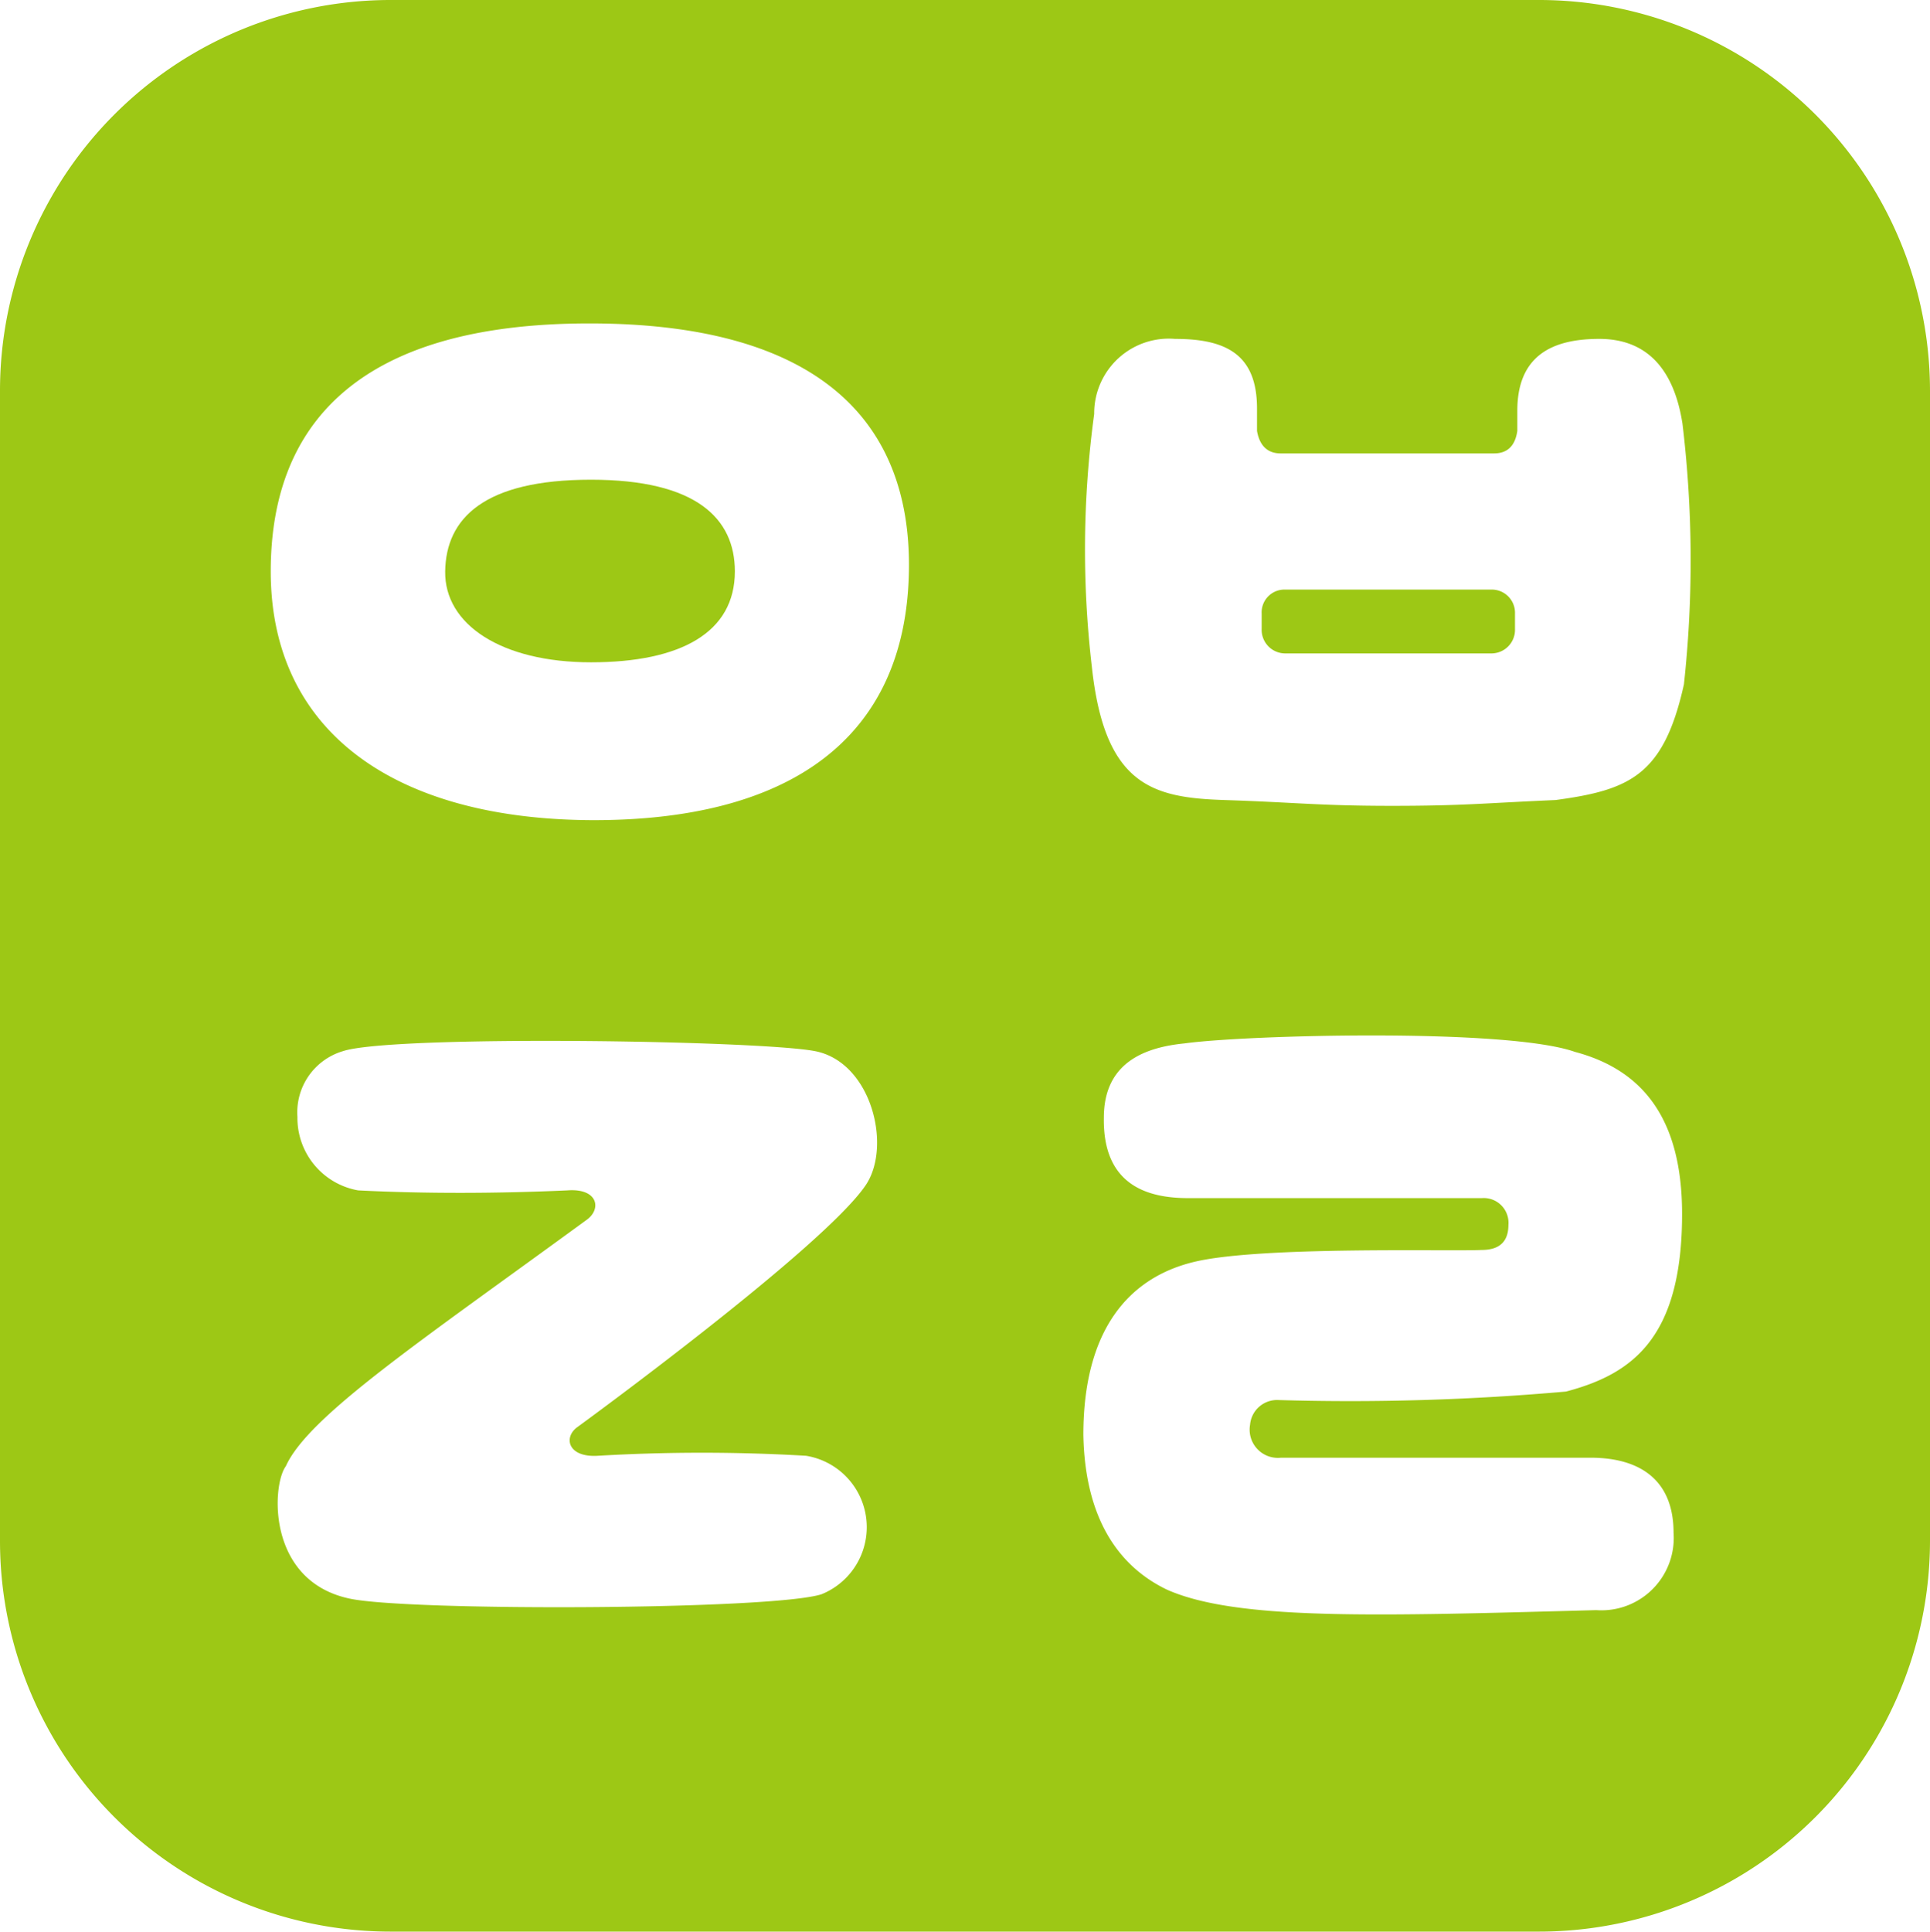 <svg xmlns="http://www.w3.org/2000/svg" viewBox="0 0 49.9 49.93"><defs><style>.cls-1{fill:#9dc815;}</style></defs><title>자산 1</title><g id="레이어_2" data-name="레이어 2"><g id="격리_모드" data-name="격리 모드"><path class="cls-1" d="M38.56,15.24H33.22a.59.59,0,0,0-.6.62v.4a.61.61,0,0,0,.6.63h5.34a.61.61,0,0,0,.61-.63v-.4A.6.6,0,0,0,38.56,15.24Z"/><path class="cls-1" d="M15.28,12.4c-2.77,0-3.75,1-3.77,2.37s1.45,2.35,3.77,2.35S19,16.35,19,14.77C19,13.4,18,12.4,15.28,12.4Z"/><path class="cls-1" d="M39.79,0H10.1A10.1,10.1,0,0,0,0,10.12V39.81A10.1,10.1,0,0,0,10.1,49.93H39.79A10.11,10.11,0,0,0,49.9,39.81V10.12A10.11,10.11,0,0,0,39.79,0ZM15.46,37.63a46,46,0,0,1,5.38,0,1.87,1.87,0,0,1,.4,3.58c-1.28.41-10.73.44-12.21.11-2.14-.46-2-2.94-1.64-3.42.58-1.29,3.44-3.2,7.78-6.37.39-.28.29-.82-.5-.76-1.78.08-3.63.09-5.41,0a1.9,1.9,0,0,1-1.57-1.9,1.65,1.65,0,0,1,1.18-1.7c1.28-.42,10.74-.28,12.2,0s2,2.46,1.31,3.47c-1.11,1.63-7.44,6.24-7.44,6.24C14.56,37.14,14.67,37.68,15.46,37.63ZM15.28,21.2C10.17,21.17,7,18.89,7,14.77c0-3.73,2.18-6.41,8.24-6.41S23.57,11,23.5,14.77C23.42,19.13,20.37,21.22,15.28,21.2ZM33.12,37.68c2.72,0,4.74,0,8,0,1.3,0,2.15.59,2.15,1.94a1.87,1.87,0,0,1-2,2c-5.59.15-9.28.28-11.1-.53-1.25-.6-2.12-1.84-2.16-4,0-2.71,1.17-4.08,2.9-4.48s6.56-.26,7.4-.3c.55,0,.69-.31.69-.65a.64.64,0,0,0-.69-.69H30.72c-1.06,0-2.21-.34-2.18-2.08,0-1.44,1.08-1.82,2.09-1.92,1.59-.22,8.34-.4,10.09.22,1.73.46,2.77,1.7,2.77,4.19,0,3.22-1.3,4.14-3,4.59a63.3,63.3,0,0,1-7.43.22.7.7,0,0,0-.74.64A.73.73,0,0,0,33.12,37.68Zm10.42-20c-.52,2.36-1.4,2.74-3.32,3-1.84.08-2.38.15-4.24.15s-2.48-.09-4.32-.15-3.1-.36-3.43-3.44a26,26,0,0,1,.06-6.54,1.93,1.93,0,0,1,2.09-1.94c1.32,0,2.12.4,2.12,1.8h0s0,.54,0,.58c.07.4.29.58.61.58h5.52c.32,0,.54-.17.6-.58l0-.52c0-1.42.89-1.86,2.12-1.86s1.93.78,2.15,2.19A29.61,29.61,0,0,1,43.54,17.67Z"/></g></g></svg>